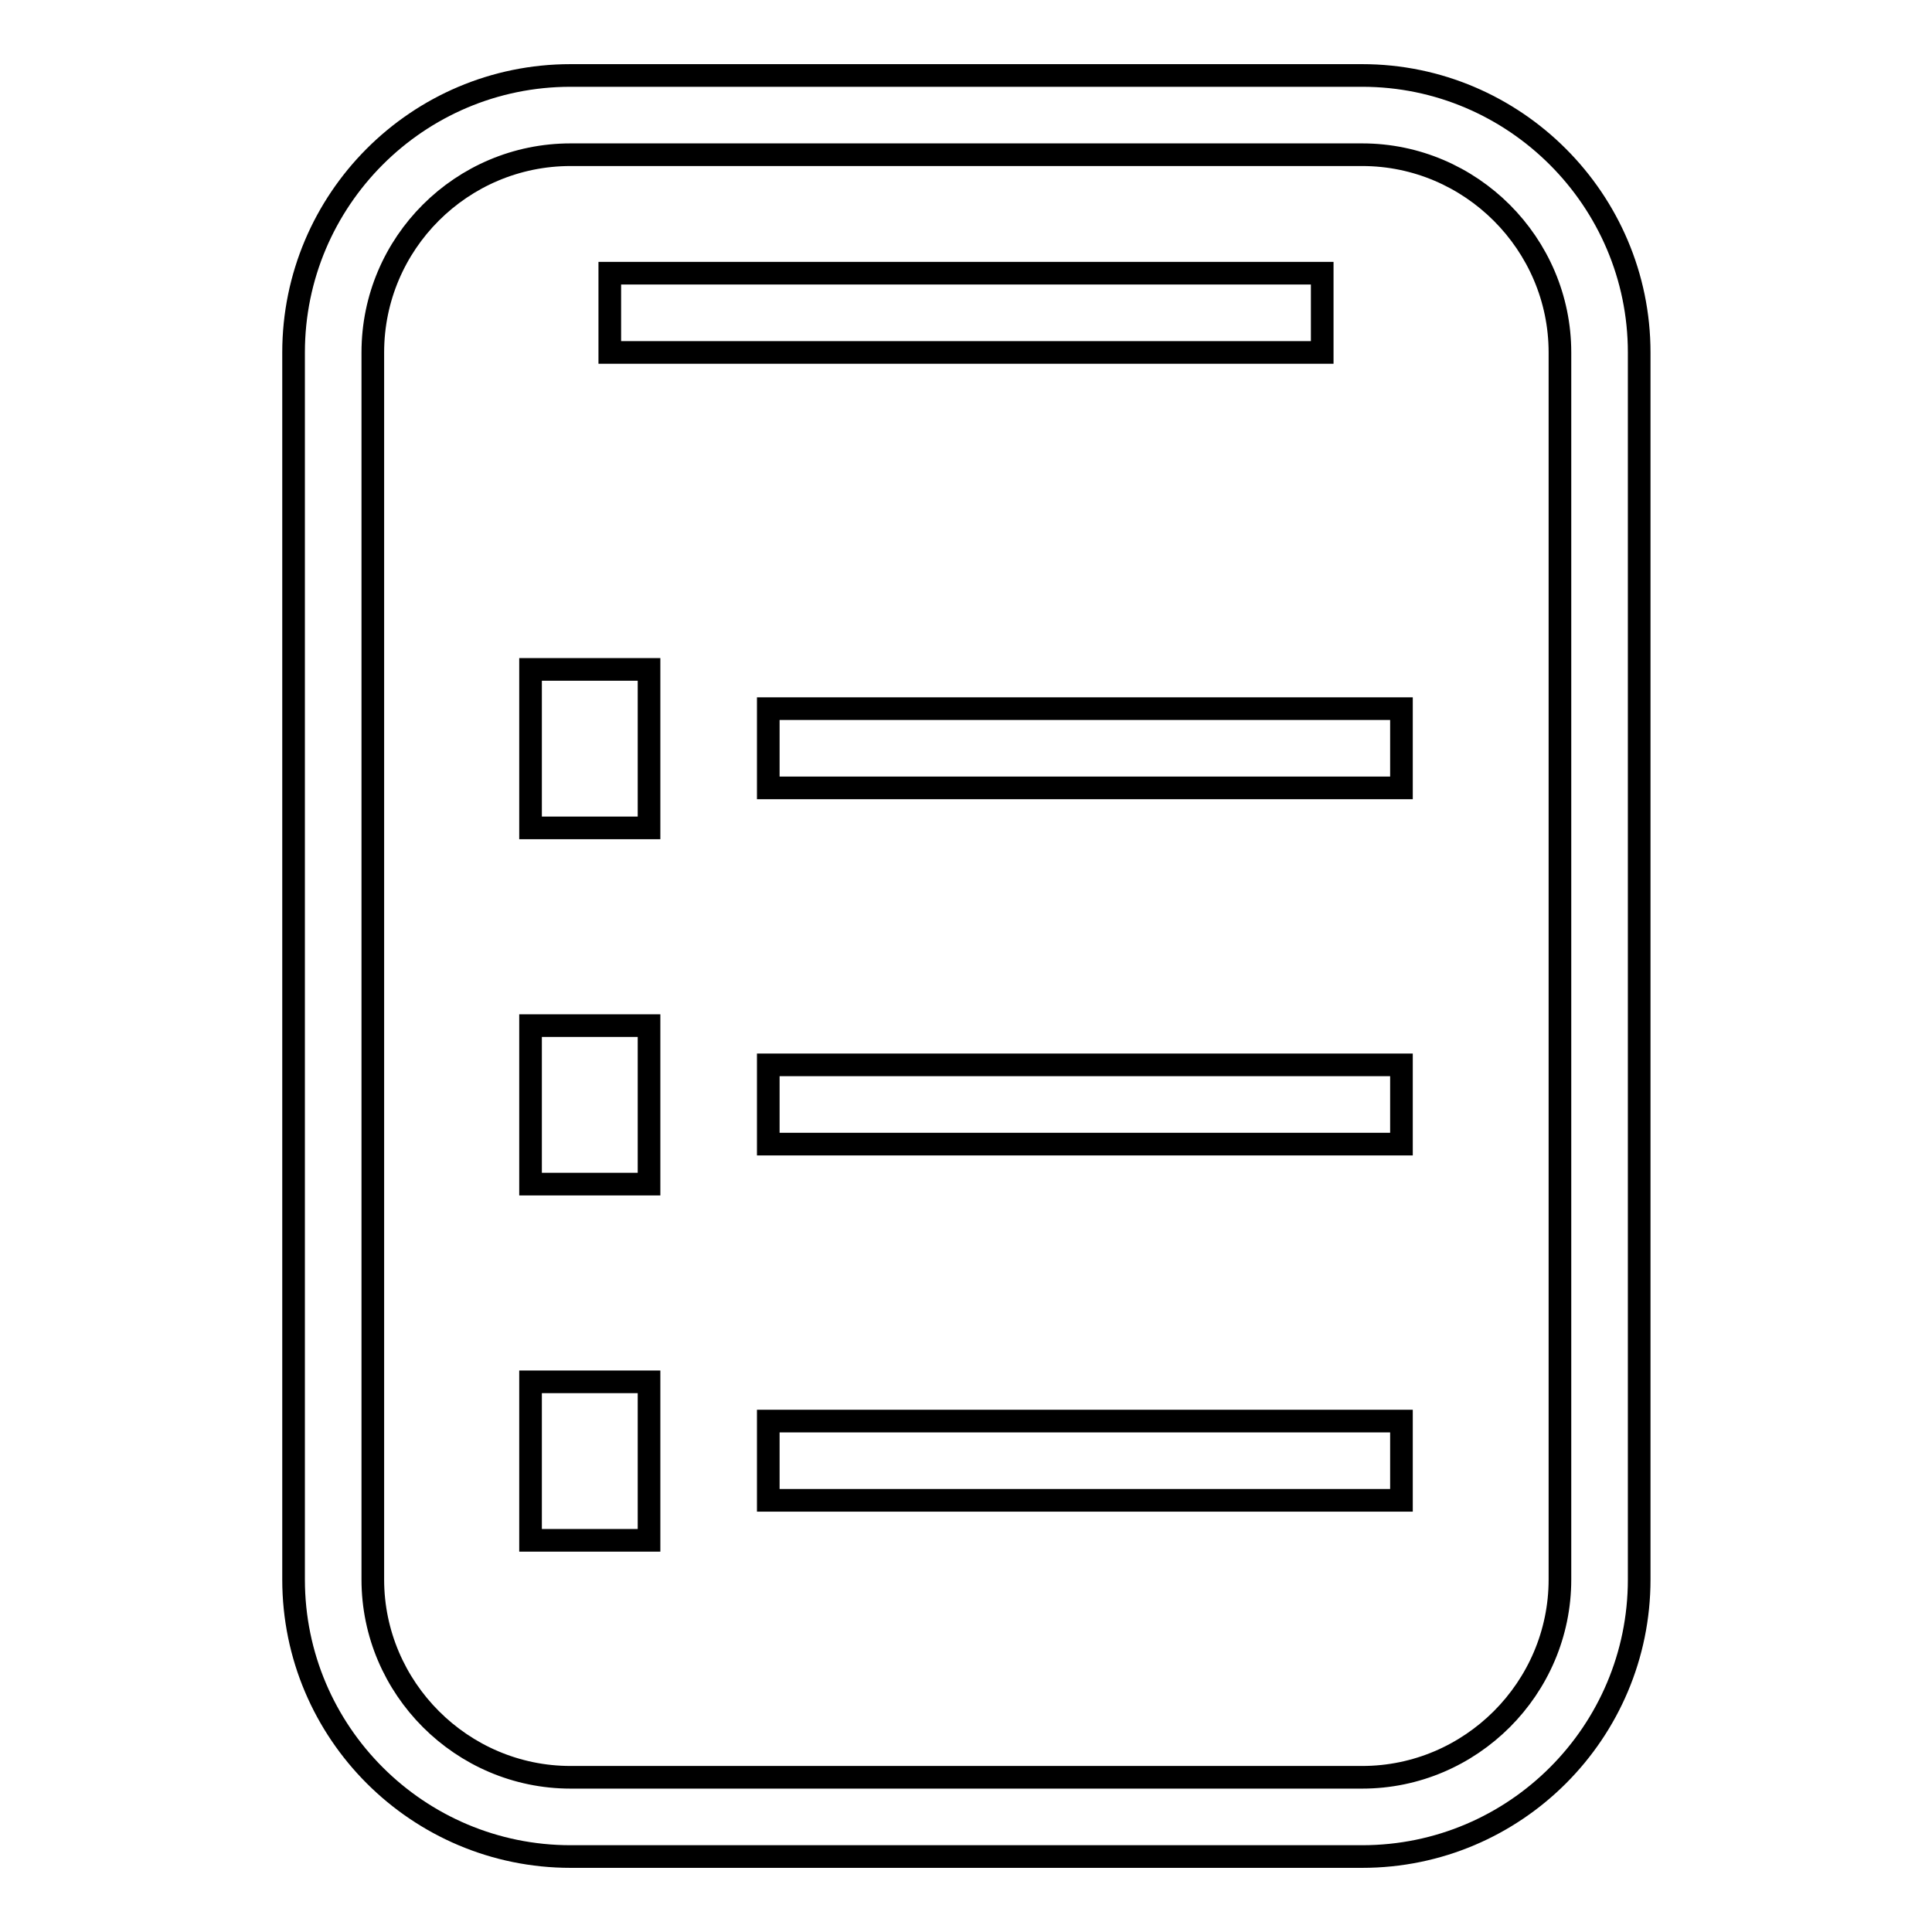 <?xml version="1.0" encoding="utf-8"?>
<!-- Svg Vector Icons : http://www.onlinewebfonts.com/icon -->
<!DOCTYPE svg PUBLIC "-//W3C//DTD SVG 1.1//EN" "http://www.w3.org/Graphics/SVG/1.1/DTD/svg11.dtd">
<svg version="1.1" xmlns="http://www.w3.org/2000/svg" xmlns:xlink="http://www.w3.org/1999/xlink" x="0px" y="0px" viewBox="0 0 256 256" enable-background="new 0 0 256 256" xml:space="preserve">
<g><g><path stroke-width="3" fill-opacity="0" stroke="#000000"  d="M70.3,88.7H86v21H70.3V88.7L70.3,88.7z"/><path stroke-width="3" fill-opacity="0" stroke="#000000"  d="M70.3,135.9H86v21H70.3V135.9L70.3,135.9z"/><path stroke-width="3" fill-opacity="0" stroke="#000000"  d="M70.3,183.1H86v21H70.3V183.1L70.3,183.1z"/><path stroke-width="3" fill-opacity="0" stroke="#000000"  d="M180.5,10H75.6c-20.3,0-36.7,16.5-36.7,36.7v162.6c0,20.3,16.5,36.7,36.7,36.7h104.9c20.3,0,36.7-16.5,36.7-36.7V46.7C217.2,26.5,200.7,10,180.5,10L180.5,10z M206.7,209.3c0,14.4-11.8,26.2-26.2,26.2H75.6c-14.4,0-26.2-11.8-26.2-26.2V46.7c0-14.5,11.8-26.2,26.2-26.2h104.9c14.4,0,26.2,11.8,26.2,26.2V209.3L206.7,209.3z"/><path stroke-width="3" fill-opacity="0" stroke="#000000"  d="M80.8,36.2h94.4v10.5H80.8V36.2L80.8,36.2z"/><path stroke-width="3" fill-opacity="0" stroke="#000000"  d="M101.8,93.9h83.9v10.5h-83.9V93.9L101.8,93.9z"/><path stroke-width="3" fill-opacity="0" stroke="#000000"  d="M101.8,141.1h83.9v10.5h-83.9V141.1L101.8,141.1z"/><path stroke-width="3" fill-opacity="0" stroke="#000000"  d="M101.8,188.3h83.9v10.5h-83.9V188.3L101.8,188.3z"/></g></g>
</svg>